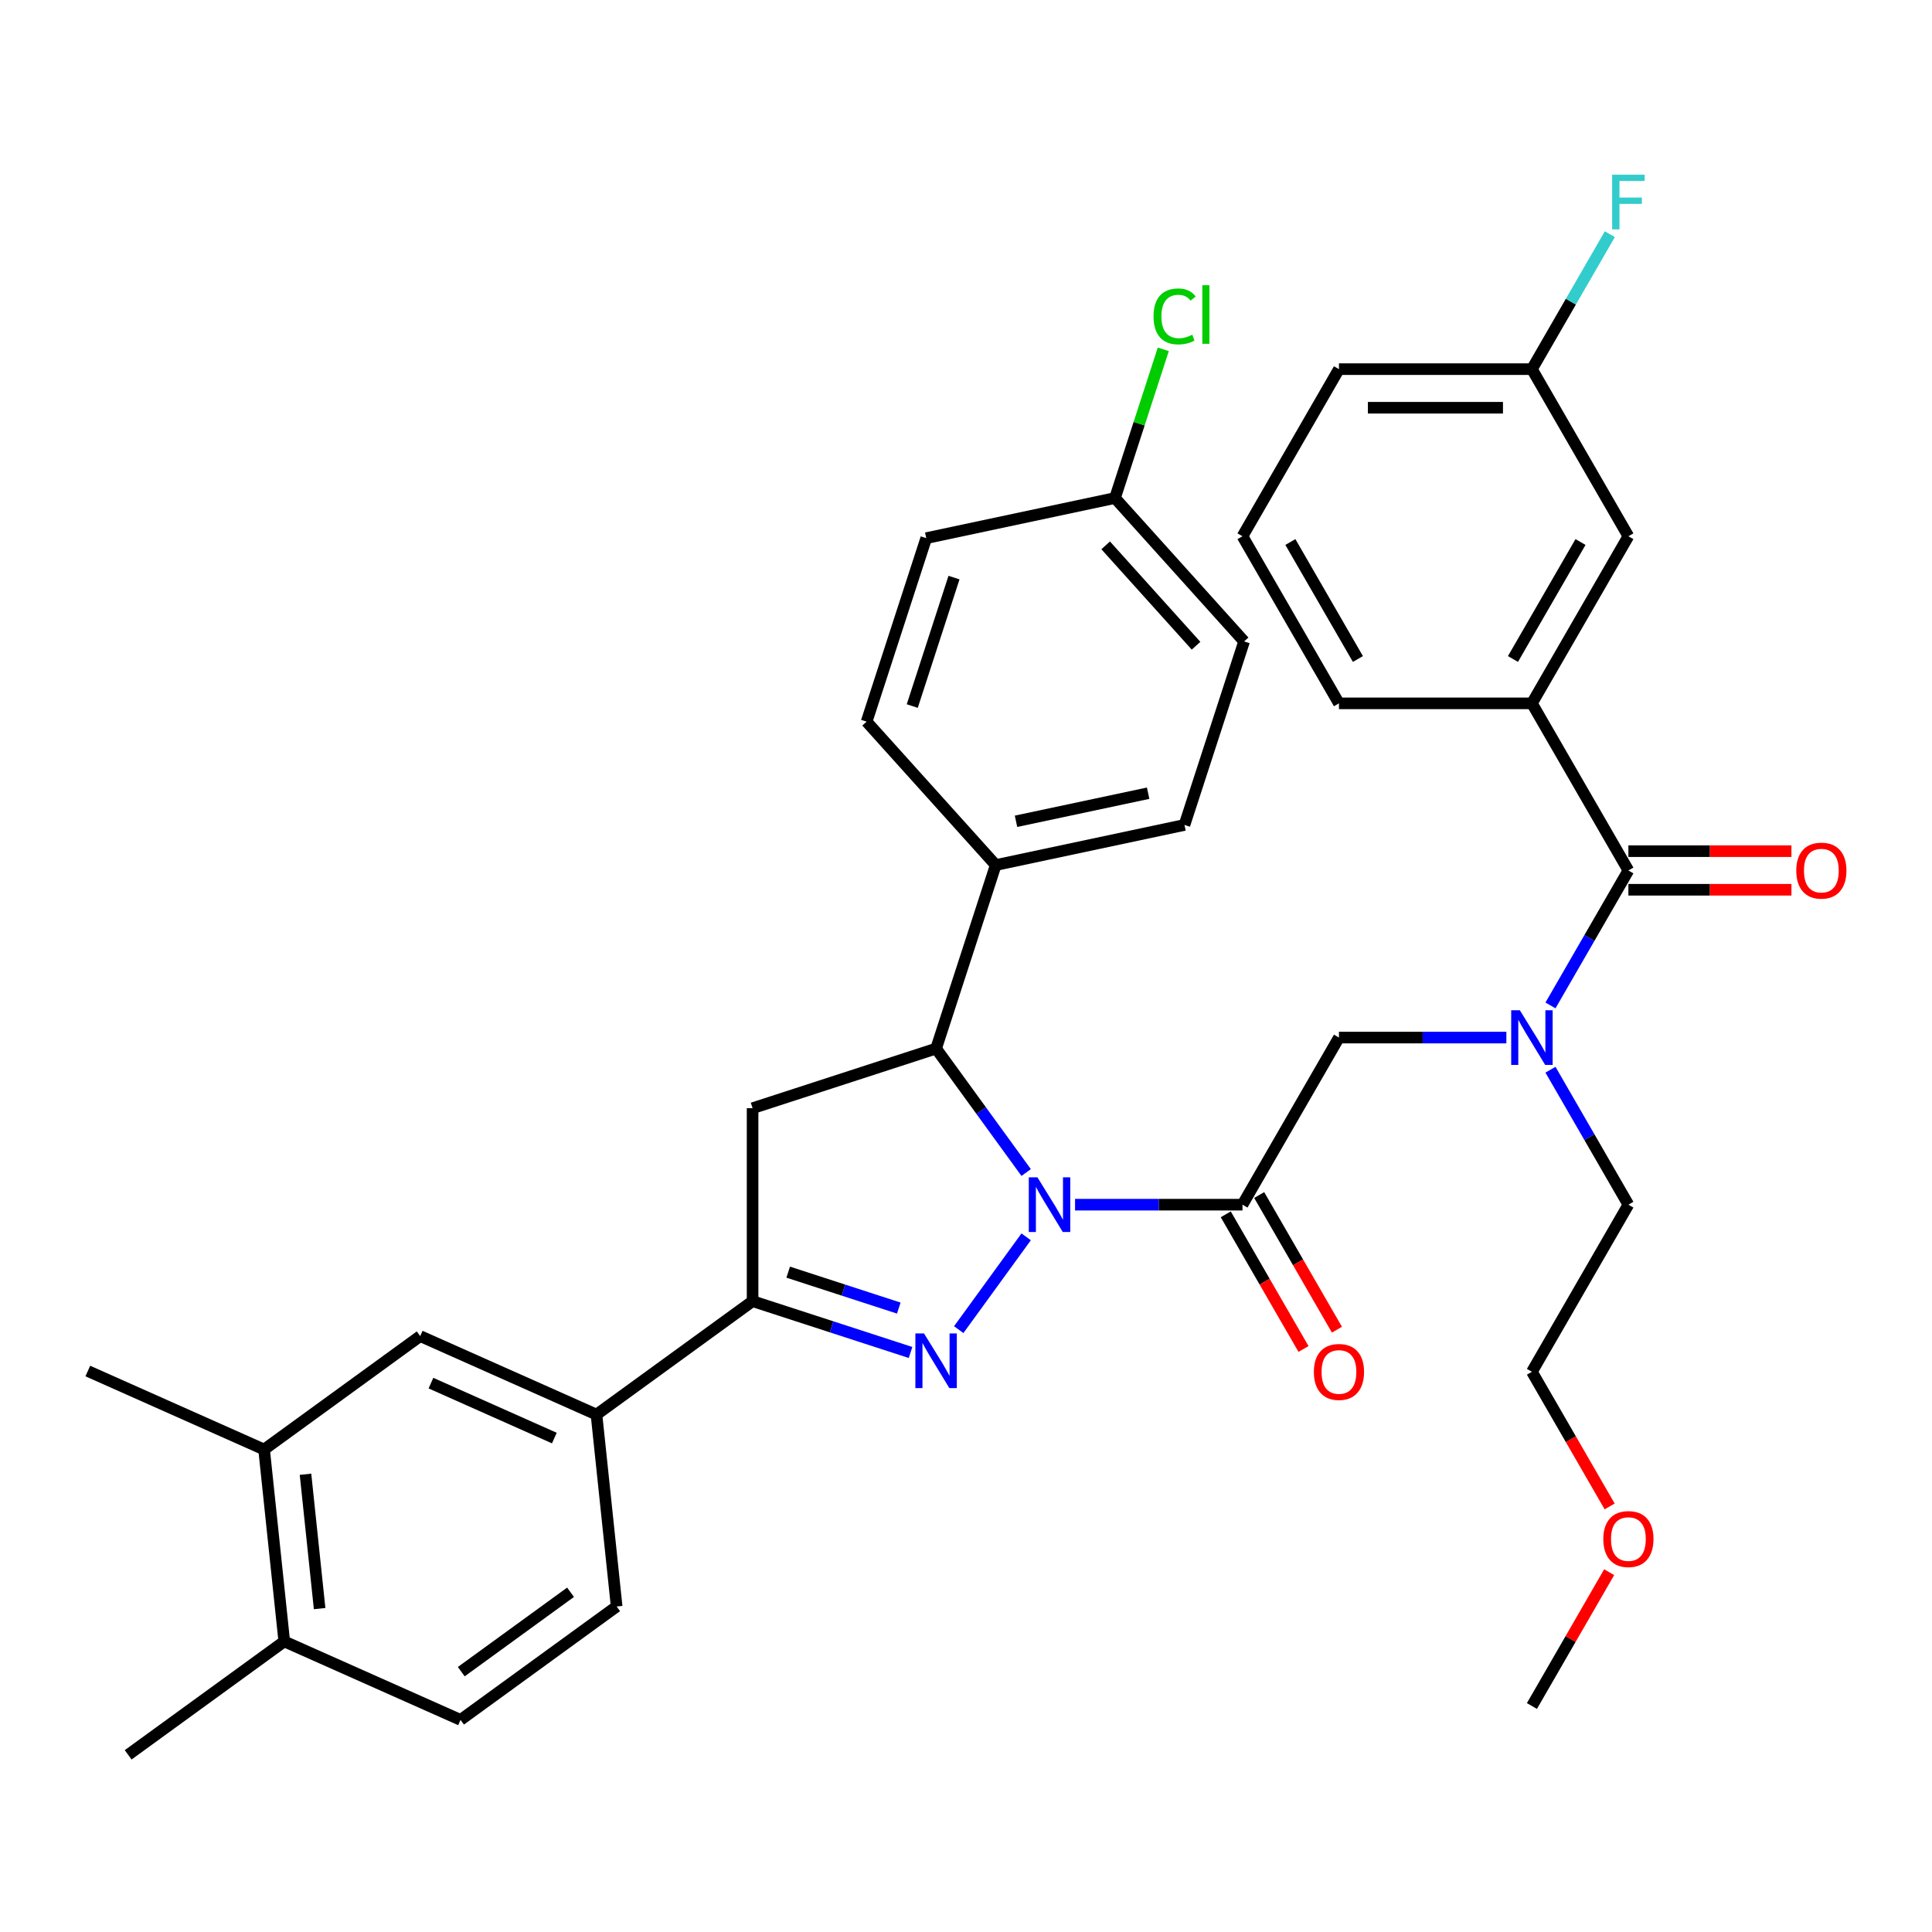 <?xml version='1.0' encoding='iso-8859-1'?>
<svg version='1.1' baseProfile='full'
              xmlns='http://www.w3.org/2000/svg'
                      xmlns:rdkit='http://www.rdkit.org/xml'
                      xmlns:xlink='http://www.w3.org/1999/xlink'
                  xml:space='preserve'
width='1000px' height='1000px' viewBox='0 0 1000 1000'>
<!-- END OF HEADER -->
<rect style='opacity:1.0;fill:#FFFFFF;stroke:none' width='1000' height='1000' x='0' y='0'> </rect>
<path class='bond-0' d='M 802.523,553.684 L 822.689,588.612' style='fill:none;fill-rule:evenodd;stroke:#0000FF;stroke-width:6px;stroke-linecap:butt;stroke-linejoin:miter;stroke-opacity:1' />
<path class='bond-0' d='M 822.689,588.612 L 842.854,623.539' style='fill:none;fill-rule:evenodd;stroke:#000000;stroke-width:6px;stroke-linecap:butt;stroke-linejoin:miter;stroke-opacity:1' />
<path class='bond-1' d='M 779.693,537.045 L 736.367,537.045' style='fill:none;fill-rule:evenodd;stroke:#0000FF;stroke-width:6px;stroke-linecap:butt;stroke-linejoin:miter;stroke-opacity:1' />
<path class='bond-1' d='M 736.367,537.045 L 693.041,537.045' style='fill:none;fill-rule:evenodd;stroke:#000000;stroke-width:6px;stroke-linecap:butt;stroke-linejoin:miter;stroke-opacity:1' />
<path class='bond-2' d='M 802.523,520.406 L 822.689,485.478' style='fill:none;fill-rule:evenodd;stroke:#0000FF;stroke-width:6px;stroke-linecap:butt;stroke-linejoin:miter;stroke-opacity:1' />
<path class='bond-2' d='M 822.689,485.478 L 842.854,450.551' style='fill:none;fill-rule:evenodd;stroke:#000000;stroke-width:6px;stroke-linecap:butt;stroke-linejoin:miter;stroke-opacity:1' />
<path class='bond-3' d='M 792.917,364.056 L 842.854,277.562' style='fill:none;fill-rule:evenodd;stroke:#000000;stroke-width:6px;stroke-linecap:butt;stroke-linejoin:miter;stroke-opacity:1' />
<path class='bond-3' d='M 783.108,341.095 L 818.065,280.549' style='fill:none;fill-rule:evenodd;stroke:#000000;stroke-width:6px;stroke-linecap:butt;stroke-linejoin:miter;stroke-opacity:1' />
<path class='bond-4' d='M 792.917,364.056 L 693.041,364.056' style='fill:none;fill-rule:evenodd;stroke:#000000;stroke-width:6px;stroke-linecap:butt;stroke-linejoin:miter;stroke-opacity:1' />
<path class='bond-5' d='M 792.917,364.056 L 842.854,450.551' style='fill:none;fill-rule:evenodd;stroke:#000000;stroke-width:6px;stroke-linecap:butt;stroke-linejoin:miter;stroke-opacity:1' />
<path class='bond-6' d='M 634.454,628.533 L 654.574,663.381' style='fill:none;fill-rule:evenodd;stroke:#000000;stroke-width:6px;stroke-linecap:butt;stroke-linejoin:miter;stroke-opacity:1' />
<path class='bond-6' d='M 654.574,663.381 L 674.693,698.229' style='fill:none;fill-rule:evenodd;stroke:#FF0000;stroke-width:6px;stroke-linecap:butt;stroke-linejoin:miter;stroke-opacity:1' />
<path class='bond-6' d='M 651.753,618.546 L 671.873,653.393' style='fill:none;fill-rule:evenodd;stroke:#000000;stroke-width:6px;stroke-linecap:butt;stroke-linejoin:miter;stroke-opacity:1' />
<path class='bond-6' d='M 671.873,653.393 L 691.992,688.241' style='fill:none;fill-rule:evenodd;stroke:#FF0000;stroke-width:6px;stroke-linecap:butt;stroke-linejoin:miter;stroke-opacity:1' />
<path class='bond-7' d='M 643.104,623.539 L 693.041,537.045' style='fill:none;fill-rule:evenodd;stroke:#000000;stroke-width:6px;stroke-linecap:butt;stroke-linejoin:miter;stroke-opacity:1' />
<path class='bond-8' d='M 643.104,623.539 L 599.778,623.539' style='fill:none;fill-rule:evenodd;stroke:#000000;stroke-width:6px;stroke-linecap:butt;stroke-linejoin:miter;stroke-opacity:1' />
<path class='bond-8' d='M 599.778,623.539 L 556.452,623.539' style='fill:none;fill-rule:evenodd;stroke:#0000FF;stroke-width:6px;stroke-linecap:butt;stroke-linejoin:miter;stroke-opacity:1' />
<path class='bond-9' d='M 842.854,460.538 L 885.051,460.538' style='fill:none;fill-rule:evenodd;stroke:#000000;stroke-width:6px;stroke-linecap:butt;stroke-linejoin:miter;stroke-opacity:1' />
<path class='bond-9' d='M 885.051,460.538 L 927.249,460.538' style='fill:none;fill-rule:evenodd;stroke:#FF0000;stroke-width:6px;stroke-linecap:butt;stroke-linejoin:miter;stroke-opacity:1' />
<path class='bond-9' d='M 842.854,440.563 L 885.051,440.563' style='fill:none;fill-rule:evenodd;stroke:#000000;stroke-width:6px;stroke-linecap:butt;stroke-linejoin:miter;stroke-opacity:1' />
<path class='bond-9' d='M 885.051,440.563 L 927.249,440.563' style='fill:none;fill-rule:evenodd;stroke:#FF0000;stroke-width:6px;stroke-linecap:butt;stroke-linejoin:miter;stroke-opacity:1' />
<path class='bond-10' d='M 842.854,277.562 L 792.917,191.068' style='fill:none;fill-rule:evenodd;stroke:#000000;stroke-width:6px;stroke-linecap:butt;stroke-linejoin:miter;stroke-opacity:1' />
<path class='bond-11' d='M 792.917,191.068 L 813.082,156.14' style='fill:none;fill-rule:evenodd;stroke:#000000;stroke-width:6px;stroke-linecap:butt;stroke-linejoin:miter;stroke-opacity:1' />
<path class='bond-11' d='M 813.082,156.14 L 833.247,121.212' style='fill:none;fill-rule:evenodd;stroke:#33CCCC;stroke-width:6px;stroke-linecap:butt;stroke-linejoin:miter;stroke-opacity:1' />
<path class='bond-12' d='M 792.917,191.068 L 693.041,191.068' style='fill:none;fill-rule:evenodd;stroke:#000000;stroke-width:6px;stroke-linecap:butt;stroke-linejoin:miter;stroke-opacity:1' />
<path class='bond-12' d='M 777.935,211.043 L 708.023,211.043' style='fill:none;fill-rule:evenodd;stroke:#000000;stroke-width:6px;stroke-linecap:butt;stroke-linejoin:miter;stroke-opacity:1' />
<path class='bond-13' d='M 833.155,779.729 L 813.036,744.882' style='fill:none;fill-rule:evenodd;stroke:#FF0000;stroke-width:6px;stroke-linecap:butt;stroke-linejoin:miter;stroke-opacity:1' />
<path class='bond-13' d='M 813.036,744.882 L 792.917,710.034' style='fill:none;fill-rule:evenodd;stroke:#000000;stroke-width:6px;stroke-linecap:butt;stroke-linejoin:miter;stroke-opacity:1' />
<path class='bond-14' d='M 832.902,813.767 L 812.909,848.395' style='fill:none;fill-rule:evenodd;stroke:#FF0000;stroke-width:6px;stroke-linecap:butt;stroke-linejoin:miter;stroke-opacity:1' />
<path class='bond-14' d='M 812.909,848.395 L 792.917,883.023' style='fill:none;fill-rule:evenodd;stroke:#000000;stroke-width:6px;stroke-linecap:butt;stroke-linejoin:miter;stroke-opacity:1' />
<path class='bond-15' d='M 842.854,623.539 L 792.917,710.034' style='fill:none;fill-rule:evenodd;stroke:#000000;stroke-width:6px;stroke-linecap:butt;stroke-linejoin:miter;stroke-opacity:1' />
<path class='bond-16' d='M 531.14,606.9 L 507.832,574.82' style='fill:none;fill-rule:evenodd;stroke:#0000FF;stroke-width:6px;stroke-linecap:butt;stroke-linejoin:miter;stroke-opacity:1' />
<path class='bond-16' d='M 507.832,574.82 L 484.524,542.739' style='fill:none;fill-rule:evenodd;stroke:#000000;stroke-width:6px;stroke-linecap:butt;stroke-linejoin:miter;stroke-opacity:1' />
<path class='bond-17' d='M 531.14,640.179 L 496.239,688.215' style='fill:none;fill-rule:evenodd;stroke:#0000FF;stroke-width:6px;stroke-linecap:butt;stroke-linejoin:miter;stroke-opacity:1' />
<path class='bond-18' d='M 389.537,673.477 L 308.736,732.182' style='fill:none;fill-rule:evenodd;stroke:#000000;stroke-width:6px;stroke-linecap:butt;stroke-linejoin:miter;stroke-opacity:1' />
<path class='bond-19' d='M 389.537,673.477 L 389.537,573.602' style='fill:none;fill-rule:evenodd;stroke:#000000;stroke-width:6px;stroke-linecap:butt;stroke-linejoin:miter;stroke-opacity:1' />
<path class='bond-20' d='M 389.537,673.477 L 430.418,686.76' style='fill:none;fill-rule:evenodd;stroke:#000000;stroke-width:6px;stroke-linecap:butt;stroke-linejoin:miter;stroke-opacity:1' />
<path class='bond-20' d='M 430.418,686.76 L 471.3,700.044' style='fill:none;fill-rule:evenodd;stroke:#0000FF;stroke-width:6px;stroke-linecap:butt;stroke-linejoin:miter;stroke-opacity:1' />
<path class='bond-20' d='M 407.974,658.465 L 436.591,667.763' style='fill:none;fill-rule:evenodd;stroke:#000000;stroke-width:6px;stroke-linecap:butt;stroke-linejoin:miter;stroke-opacity:1' />
<path class='bond-20' d='M 436.591,667.763 L 465.208,677.061' style='fill:none;fill-rule:evenodd;stroke:#0000FF;stroke-width:6px;stroke-linecap:butt;stroke-linejoin:miter;stroke-opacity:1' />
<path class='bond-21' d='M 389.537,573.602 L 484.524,542.739' style='fill:none;fill-rule:evenodd;stroke:#000000;stroke-width:6px;stroke-linecap:butt;stroke-linejoin:miter;stroke-opacity:1' />
<path class='bond-22' d='M 484.524,542.739 L 515.387,447.752' style='fill:none;fill-rule:evenodd;stroke:#000000;stroke-width:6px;stroke-linecap:butt;stroke-linejoin:miter;stroke-opacity:1' />
<path class='bond-23' d='M 308.736,732.182 L 217.496,691.559' style='fill:none;fill-rule:evenodd;stroke:#000000;stroke-width:6px;stroke-linecap:butt;stroke-linejoin:miter;stroke-opacity:1' />
<path class='bond-23' d='M 286.925,744.337 L 223.057,715.901' style='fill:none;fill-rule:evenodd;stroke:#000000;stroke-width:6px;stroke-linecap:butt;stroke-linejoin:miter;stroke-opacity:1' />
<path class='bond-24' d='M 308.736,732.182 L 319.176,831.51' style='fill:none;fill-rule:evenodd;stroke:#000000;stroke-width:6px;stroke-linecap:butt;stroke-linejoin:miter;stroke-opacity:1' />
<path class='bond-25' d='M 217.496,691.559 L 136.695,750.264' style='fill:none;fill-rule:evenodd;stroke:#000000;stroke-width:6px;stroke-linecap:butt;stroke-linejoin:miter;stroke-opacity:1' />
<path class='bond-26' d='M 577.113,257.778 L 643.942,332' style='fill:none;fill-rule:evenodd;stroke:#000000;stroke-width:6px;stroke-linecap:butt;stroke-linejoin:miter;stroke-opacity:1' />
<path class='bond-26' d='M 572.293,282.277 L 619.074,334.232' style='fill:none;fill-rule:evenodd;stroke:#000000;stroke-width:6px;stroke-linecap:butt;stroke-linejoin:miter;stroke-opacity:1' />
<path class='bond-27' d='M 577.113,257.778 L 589.617,219.293' style='fill:none;fill-rule:evenodd;stroke:#000000;stroke-width:6px;stroke-linecap:butt;stroke-linejoin:miter;stroke-opacity:1' />
<path class='bond-27' d='M 589.617,219.293 L 602.122,180.809' style='fill:none;fill-rule:evenodd;stroke:#00CC00;stroke-width:6px;stroke-linecap:butt;stroke-linejoin:miter;stroke-opacity:1' />
<path class='bond-28' d='M 577.113,257.778 L 479.42,278.543' style='fill:none;fill-rule:evenodd;stroke:#000000;stroke-width:6px;stroke-linecap:butt;stroke-linejoin:miter;stroke-opacity:1' />
<path class='bond-29' d='M 515.387,447.752 L 448.557,373.53' style='fill:none;fill-rule:evenodd;stroke:#000000;stroke-width:6px;stroke-linecap:butt;stroke-linejoin:miter;stroke-opacity:1' />
<path class='bond-30' d='M 515.387,447.752 L 613.079,426.987' style='fill:none;fill-rule:evenodd;stroke:#000000;stroke-width:6px;stroke-linecap:butt;stroke-linejoin:miter;stroke-opacity:1' />
<path class='bond-30' d='M 525.888,425.099 L 594.272,410.563' style='fill:none;fill-rule:evenodd;stroke:#000000;stroke-width:6px;stroke-linecap:butt;stroke-linejoin:miter;stroke-opacity:1' />
<path class='bond-31' d='M 479.42,278.543 L 448.557,373.53' style='fill:none;fill-rule:evenodd;stroke:#000000;stroke-width:6px;stroke-linecap:butt;stroke-linejoin:miter;stroke-opacity:1' />
<path class='bond-31' d='M 493.788,298.964 L 472.184,365.455' style='fill:none;fill-rule:evenodd;stroke:#000000;stroke-width:6px;stroke-linecap:butt;stroke-linejoin:miter;stroke-opacity:1' />
<path class='bond-32' d='M 643.942,332 L 613.079,426.987' style='fill:none;fill-rule:evenodd;stroke:#000000;stroke-width:6px;stroke-linecap:butt;stroke-linejoin:miter;stroke-opacity:1' />
<path class='bond-33' d='M 136.695,750.264 L 45.455,709.641' style='fill:none;fill-rule:evenodd;stroke:#000000;stroke-width:6px;stroke-linecap:butt;stroke-linejoin:miter;stroke-opacity:1' />
<path class='bond-34' d='M 136.695,750.264 L 147.135,849.592' style='fill:none;fill-rule:evenodd;stroke:#000000;stroke-width:6px;stroke-linecap:butt;stroke-linejoin:miter;stroke-opacity:1' />
<path class='bond-34' d='M 158.127,763.076 L 165.434,832.605' style='fill:none;fill-rule:evenodd;stroke:#000000;stroke-width:6px;stroke-linecap:butt;stroke-linejoin:miter;stroke-opacity:1' />
<path class='bond-35' d='M 147.135,849.592 L 238.375,890.215' style='fill:none;fill-rule:evenodd;stroke:#000000;stroke-width:6px;stroke-linecap:butt;stroke-linejoin:miter;stroke-opacity:1' />
<path class='bond-36' d='M 147.135,849.592 L 66.334,908.297' style='fill:none;fill-rule:evenodd;stroke:#000000;stroke-width:6px;stroke-linecap:butt;stroke-linejoin:miter;stroke-opacity:1' />
<path class='bond-37' d='M 319.176,831.51 L 238.375,890.215' style='fill:none;fill-rule:evenodd;stroke:#000000;stroke-width:6px;stroke-linecap:butt;stroke-linejoin:miter;stroke-opacity:1' />
<path class='bond-37' d='M 295.315,824.156 L 238.754,865.249' style='fill:none;fill-rule:evenodd;stroke:#000000;stroke-width:6px;stroke-linecap:butt;stroke-linejoin:miter;stroke-opacity:1' />
<path class='bond-38' d='M 693.041,364.056 L 643.104,277.562' style='fill:none;fill-rule:evenodd;stroke:#000000;stroke-width:6px;stroke-linecap:butt;stroke-linejoin:miter;stroke-opacity:1' />
<path class='bond-38' d='M 702.85,341.095 L 667.893,280.549' style='fill:none;fill-rule:evenodd;stroke:#000000;stroke-width:6px;stroke-linecap:butt;stroke-linejoin:miter;stroke-opacity:1' />
<path class='bond-39' d='M 643.104,277.562 L 693.041,191.068' style='fill:none;fill-rule:evenodd;stroke:#000000;stroke-width:6px;stroke-linecap:butt;stroke-linejoin:miter;stroke-opacity:1' />
<path  class='atom-0' d='M 786.664 522.903
L 795.933 537.884
Q 796.852 539.362, 798.33 542.039
Q 799.808 544.715, 799.888 544.875
L 799.888 522.903
L 803.643 522.903
L 803.643 551.187
L 799.768 551.187
L 789.82 534.808
Q 788.662 532.89, 787.423 530.693
Q 786.225 528.496, 785.865 527.817
L 785.865 551.187
L 782.19 551.187
L 782.19 522.903
L 786.664 522.903
' fill='#0000FF'/>
<path  class='atom-3' d='M 680.058 710.114
Q 680.058 703.322, 683.413 699.527
Q 686.769 695.732, 693.041 695.732
Q 699.314 695.732, 702.669 699.527
Q 706.025 703.322, 706.025 710.114
Q 706.025 716.985, 702.629 720.9
Q 699.234 724.775, 693.041 724.775
Q 686.809 724.775, 683.413 720.9
Q 680.058 717.025, 680.058 710.114
M 693.041 721.579
Q 697.356 721.579, 699.673 718.703
Q 702.03 715.787, 702.03 710.114
Q 702.03 704.561, 699.673 701.764
Q 697.356 698.928, 693.041 698.928
Q 688.727 698.928, 686.37 701.724
Q 684.053 704.521, 684.053 710.114
Q 684.053 715.827, 686.37 718.703
Q 688.727 721.579, 693.041 721.579
' fill='#FF0000'/>
<path  class='atom-6' d='M 929.745 450.631
Q 929.745 443.839, 933.101 440.044
Q 936.457 436.249, 942.729 436.249
Q 949.001 436.249, 952.357 440.044
Q 955.713 443.839, 955.713 450.631
Q 955.713 457.502, 952.317 461.417
Q 948.922 465.292, 942.729 465.292
Q 936.497 465.292, 933.101 461.417
Q 929.745 457.542, 929.745 450.631
M 942.729 462.096
Q 947.044 462.096, 949.361 459.22
Q 951.718 456.303, 951.718 450.631
Q 951.718 445.078, 949.361 442.281
Q 947.044 439.445, 942.729 439.445
Q 938.415 439.445, 936.058 442.241
Q 933.74 445.038, 933.74 450.631
Q 933.74 456.343, 936.058 459.22
Q 938.415 462.096, 942.729 462.096
' fill='#FF0000'/>
<path  class='atom-9' d='M 829.87 796.608
Q 829.87 789.817, 833.226 786.021
Q 836.582 782.226, 842.854 782.226
Q 849.126 782.226, 852.482 786.021
Q 855.838 789.817, 855.838 796.608
Q 855.838 803.48, 852.442 807.395
Q 849.046 811.27, 842.854 811.27
Q 836.622 811.27, 833.226 807.395
Q 829.87 803.519, 829.87 796.608
M 842.854 808.074
Q 847.169 808.074, 849.486 805.197
Q 851.843 802.281, 851.843 796.608
Q 851.843 791.055, 849.486 788.259
Q 847.169 785.422, 842.854 785.422
Q 838.54 785.422, 836.182 788.219
Q 833.865 791.015, 833.865 796.608
Q 833.865 802.321, 836.182 805.197
Q 838.54 808.074, 842.854 808.074
' fill='#FF0000'/>
<path  class='atom-11' d='M 536.977 609.397
L 546.245 624.378
Q 547.164 625.857, 548.642 628.533
Q 550.12 631.21, 550.2 631.37
L 550.2 609.397
L 553.955 609.397
L 553.955 637.682
L 550.08 637.682
L 540.133 621.302
Q 538.974 619.385, 537.736 617.187
Q 536.537 614.99, 536.178 614.311
L 536.178 637.682
L 532.502 637.682
L 532.502 609.397
L 536.977 609.397
' fill='#0000FF'/>
<path  class='atom-15' d='M 478.271 690.198
L 487.54 705.179
Q 488.459 706.657, 489.937 709.334
Q 491.415 712.011, 491.495 712.17
L 491.495 690.198
L 495.25 690.198
L 495.25 718.482
L 491.375 718.482
L 481.428 702.103
Q 480.269 700.185, 479.031 697.988
Q 477.832 695.791, 477.472 695.112
L 477.472 718.482
L 473.797 718.482
L 473.797 690.198
L 478.271 690.198
' fill='#0000FF'/>
<path  class='atom-20' d='M 597.07 163.77
Q 597.07 156.739, 600.346 153.063
Q 603.661 149.348, 609.934 149.348
Q 615.766 149.348, 618.882 153.463
L 616.246 155.62
Q 613.969 152.624, 609.934 152.624
Q 605.659 152.624, 603.382 155.5
Q 601.145 158.337, 601.145 163.77
Q 601.145 169.363, 603.462 172.239
Q 605.819 175.116, 610.373 175.116
Q 613.489 175.116, 617.125 173.238
L 618.243 176.234
Q 616.765 177.193, 614.528 177.753
Q 612.291 178.312, 609.814 178.312
Q 603.661 178.312, 600.346 174.557
Q 597.07 170.801, 597.07 163.77
' fill='#00CC00'/>
<path  class='atom-20' d='M 622.318 147.63
L 625.994 147.63
L 625.994 177.952
L 622.318 177.952
L 622.318 147.63
' fill='#00CC00'/>
<path  class='atom-33' d='M 834.445 90.431
L 851.264 90.431
L 851.264 93.667
L 838.24 93.667
L 838.24 102.256
L 849.825 102.256
L 849.825 105.532
L 838.24 105.532
L 838.24 118.715
L 834.445 118.715
L 834.445 90.431
' fill='#33CCCC'/>
</svg>
